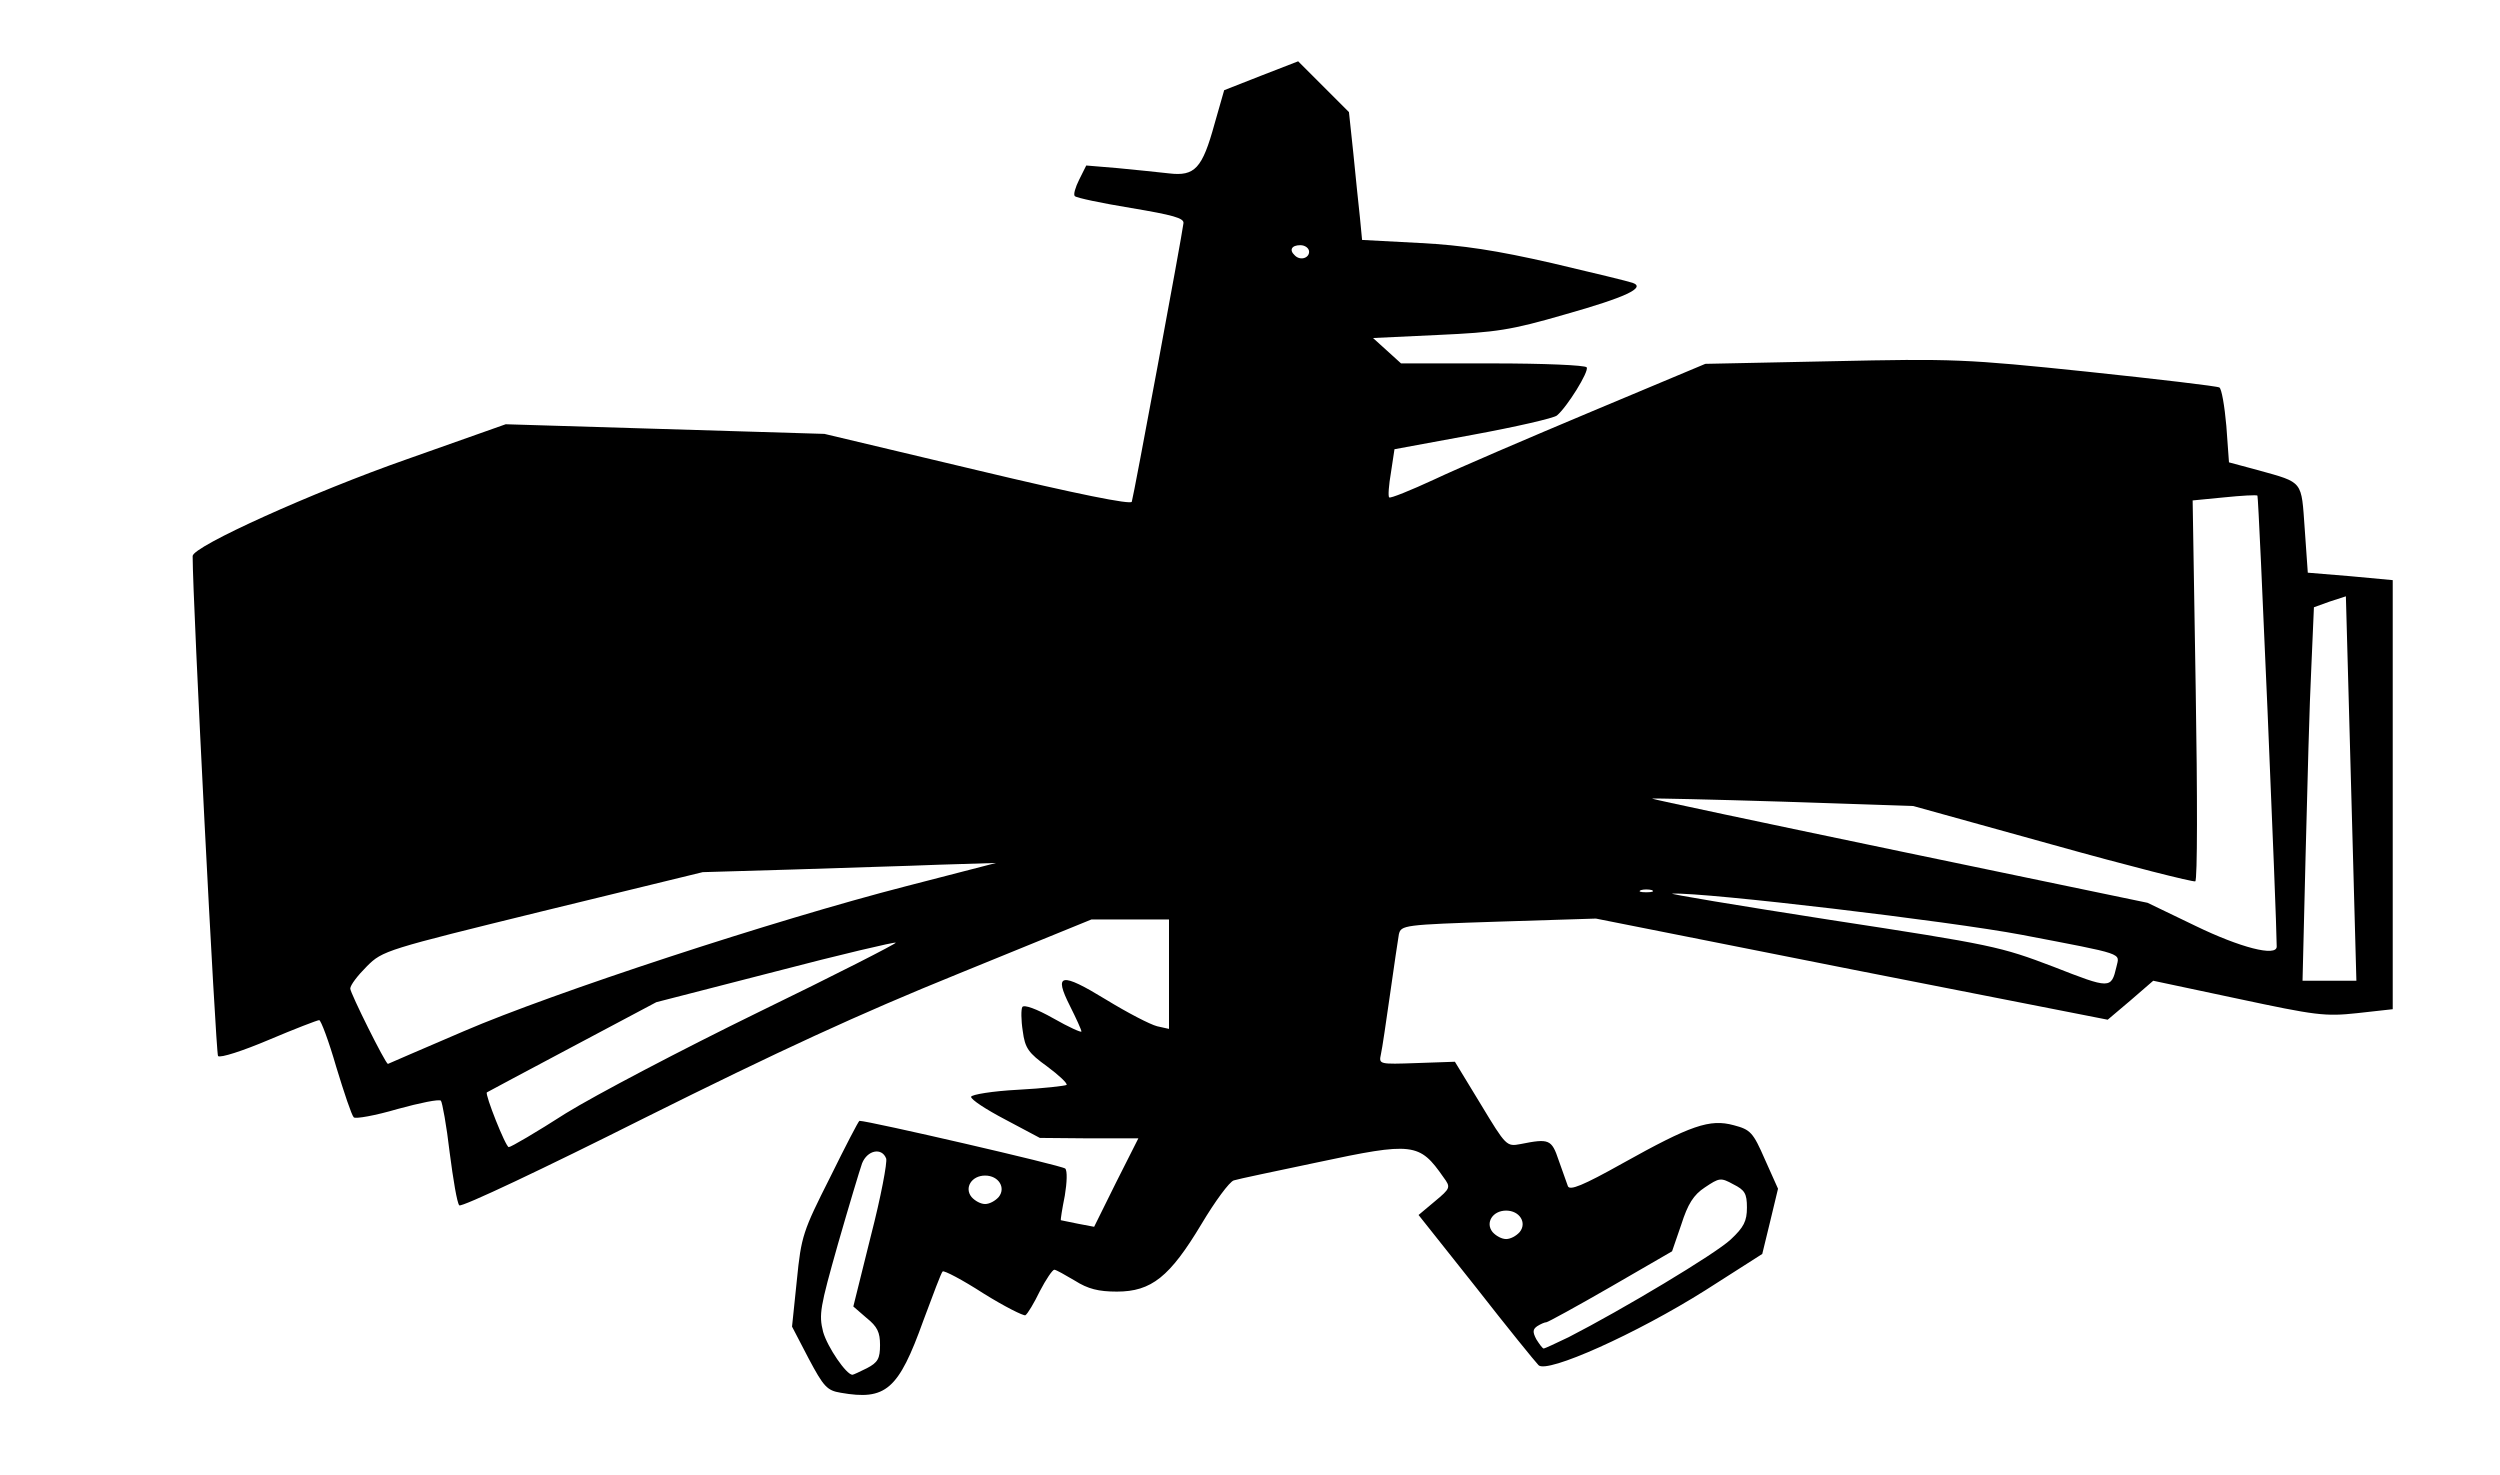 <?xml version="1.0" encoding="UTF-8"?>
<!DOCTYPE svg  PUBLIC '-//W3C//DTD SVG 20010904//EN'  'http://www.w3.org/TR/2001/REC-SVG-20010904/DTD/svg10.dtd'>
<svg width="571px" height="337px" version="1.0" viewBox="0 0 5710 3370" xmlns="http://www.w3.org/2000/svg">
<g>
<path d="m1920 3181c-31-5-39-14-73-78l-38-73 11-106c10-101 14-112 76-235 35-71 65-129 67-129 21 0 463 102 470 109 5 5 4 32-1 62-6 30-10 55-9 56 1 0 19 4 39 8l37 7 50-101 51-101h-112l-113-1-79-42c-44-23-79-46-78-52 1-5 49-13 107-16s108-9 111-11c3-3-17-22-44-42-43-31-51-42-56-81-4-25-4-50-1-55 4-6 32 4 71 26 35 20 64 33 64 30 0-4-12-30-26-58-38-75-21-78 82-15 49 30 101 57 117 61l27 6v-125-125h-88-89l-304 124c-227 92-409 176-718 330-227 114-417 204-422 199s-14-59-22-121c-7-61-17-115-20-118-4-4-48 5-99 19-51 15-96 23-100 19-5-5-22-56-40-115-17-59-35-107-39-107s-56 20-115 45-111 42-116 37-58-1038-58-1142c0-22 275-146 489-221l226-80 728 22 349 83c230 55 351 79 353 72 4-11 115-609 118-636 2-12-25-19-120-35-67-11-124-23-128-27-4-3 1-20 10-38l16-32 72 6c40 4 92 9 117 12 59 7 76-11 104-113l22-77 84-33 85-33 116 116 10 94c5 52 12 118 15 146l5 52 132 7c98 5 175 17 302 46 94 22 176 42 184 45 31 11-16 33-154 72-124 36-157 41-290 47l-149 7 64 58h210c115 0 211 4 214 9 6 9-45 91-68 110-7 6-94 26-192 44l-179 33-8 53c-5 29-7 55-4 57 2 3 49-16 103-41 55-26 216-95 359-155l260-109 290-6c276-6 304-5 583 24 161 17 297 33 301 36 5 2 12 42 16 88l6 83 67 18c104 29 98 23 106 134l7 100 97 8 97 9v490 490l-81 9c-74 8-95 5-273-33l-193-41-52 45-52 44-585-115-584-116-223 7c-216 7-222 8-227 29-2 11-11 73-20 136s-18 125-21 138c-5 23-4 23 82 20l87-3 59 97c58 96 59 97 91 91 65-13 71-11 87 37 9 25 18 51 21 59 4 11 34-1 125-52 156-87 199-102 254-87 38 10 44 16 71 78l30 67-18 75-18 74-130 83c-157 99-362 191-381 171-7-7-72-87-143-178l-131-165 37-31c36-30 37-32 20-55-55-79-69-81-289-34-95 20-181 38-190 41-10 3-43 48-74 100-72 120-114 154-193 154-42 0-66-6-96-25-22-13-43-25-47-25s-19 22-33 49c-13 27-28 52-33 55-4 2-48-20-96-50-48-31-90-53-93-50-3 2-22 53-44 112-57 159-86 183-189 165zm60-56c25-13 30-22 30-53 0-29-6-42-31-62l-30-26 40-161c23-89 38-169 35-177-10-26-43-19-55 11-5 14-30 97-55 184-41 145-44 161-34 201 10 35 53 98 67 98 2 0 17-7 33-15zm1603-71c121-62 335-190 370-223 30-28 37-42 37-73 0-32-5-40-31-53-29-16-32-15-65 7-26 17-39 38-54 85l-21 61-140 81c-78 45-144 81-147 81-4 0-13 4-21 9-10 7-11 13-2 30 7 11 14 21 17 21 2 0 28-12 57-26zm-112-240c17-21 0-49-31-49s-48 28-31 49c8 9 21 16 31 16s23-7 31-16zm-1190-80c17-21 0-49-31-49s-48 28-31 49c8 9 21 16 31 16s23-7 31-16zm-989-191c68-42 266-146 440-231 175-85 316-157 314-159s-126 27-275 66l-272 70-192 102c-106 56-193 103-195 104-5 4 43 125 50 125 5 0 63-34 130-77zm-232-188c202-87 707-253 1010-331l205-53-130 4c-71 3-222 7-335 11l-205 6-365 89c-358 88-366 90-402 126-21 21-38 43-38 51 0 10 80 171 86 172 0 0 78-34 174-75zm3774-147c7-32 23-27-217-73-164-31-720-97-797-94-14 0 148 27 360 60 372 57 389 61 510 107 130 51 132 51 144 0zm542-188c-3-121-9-319-12-439l-6-219-37 12-36 13-6 139c-4 76-9 268-13 427l-7 287h62 61l-6-220zm-176 142c0-62-41-1027-44-1030-2-2-37 0-76 4l-72 7 7 432c4 242 4 435-1 438-5 2-152-35-327-84l-317-88-298-10c-163-5-298-8-299-7s253 55 565 120l567 118 110 53c101 49 185 71 185 47zm-1427-129c-7-2-19-2-25 0-7 3-2 5 12 5s19-2 13-5zm-783-1458c0-8-9-15-20-15-20 0-26 11-13 23 12 13 33 7 33-8z"/>
</g>
</svg>
